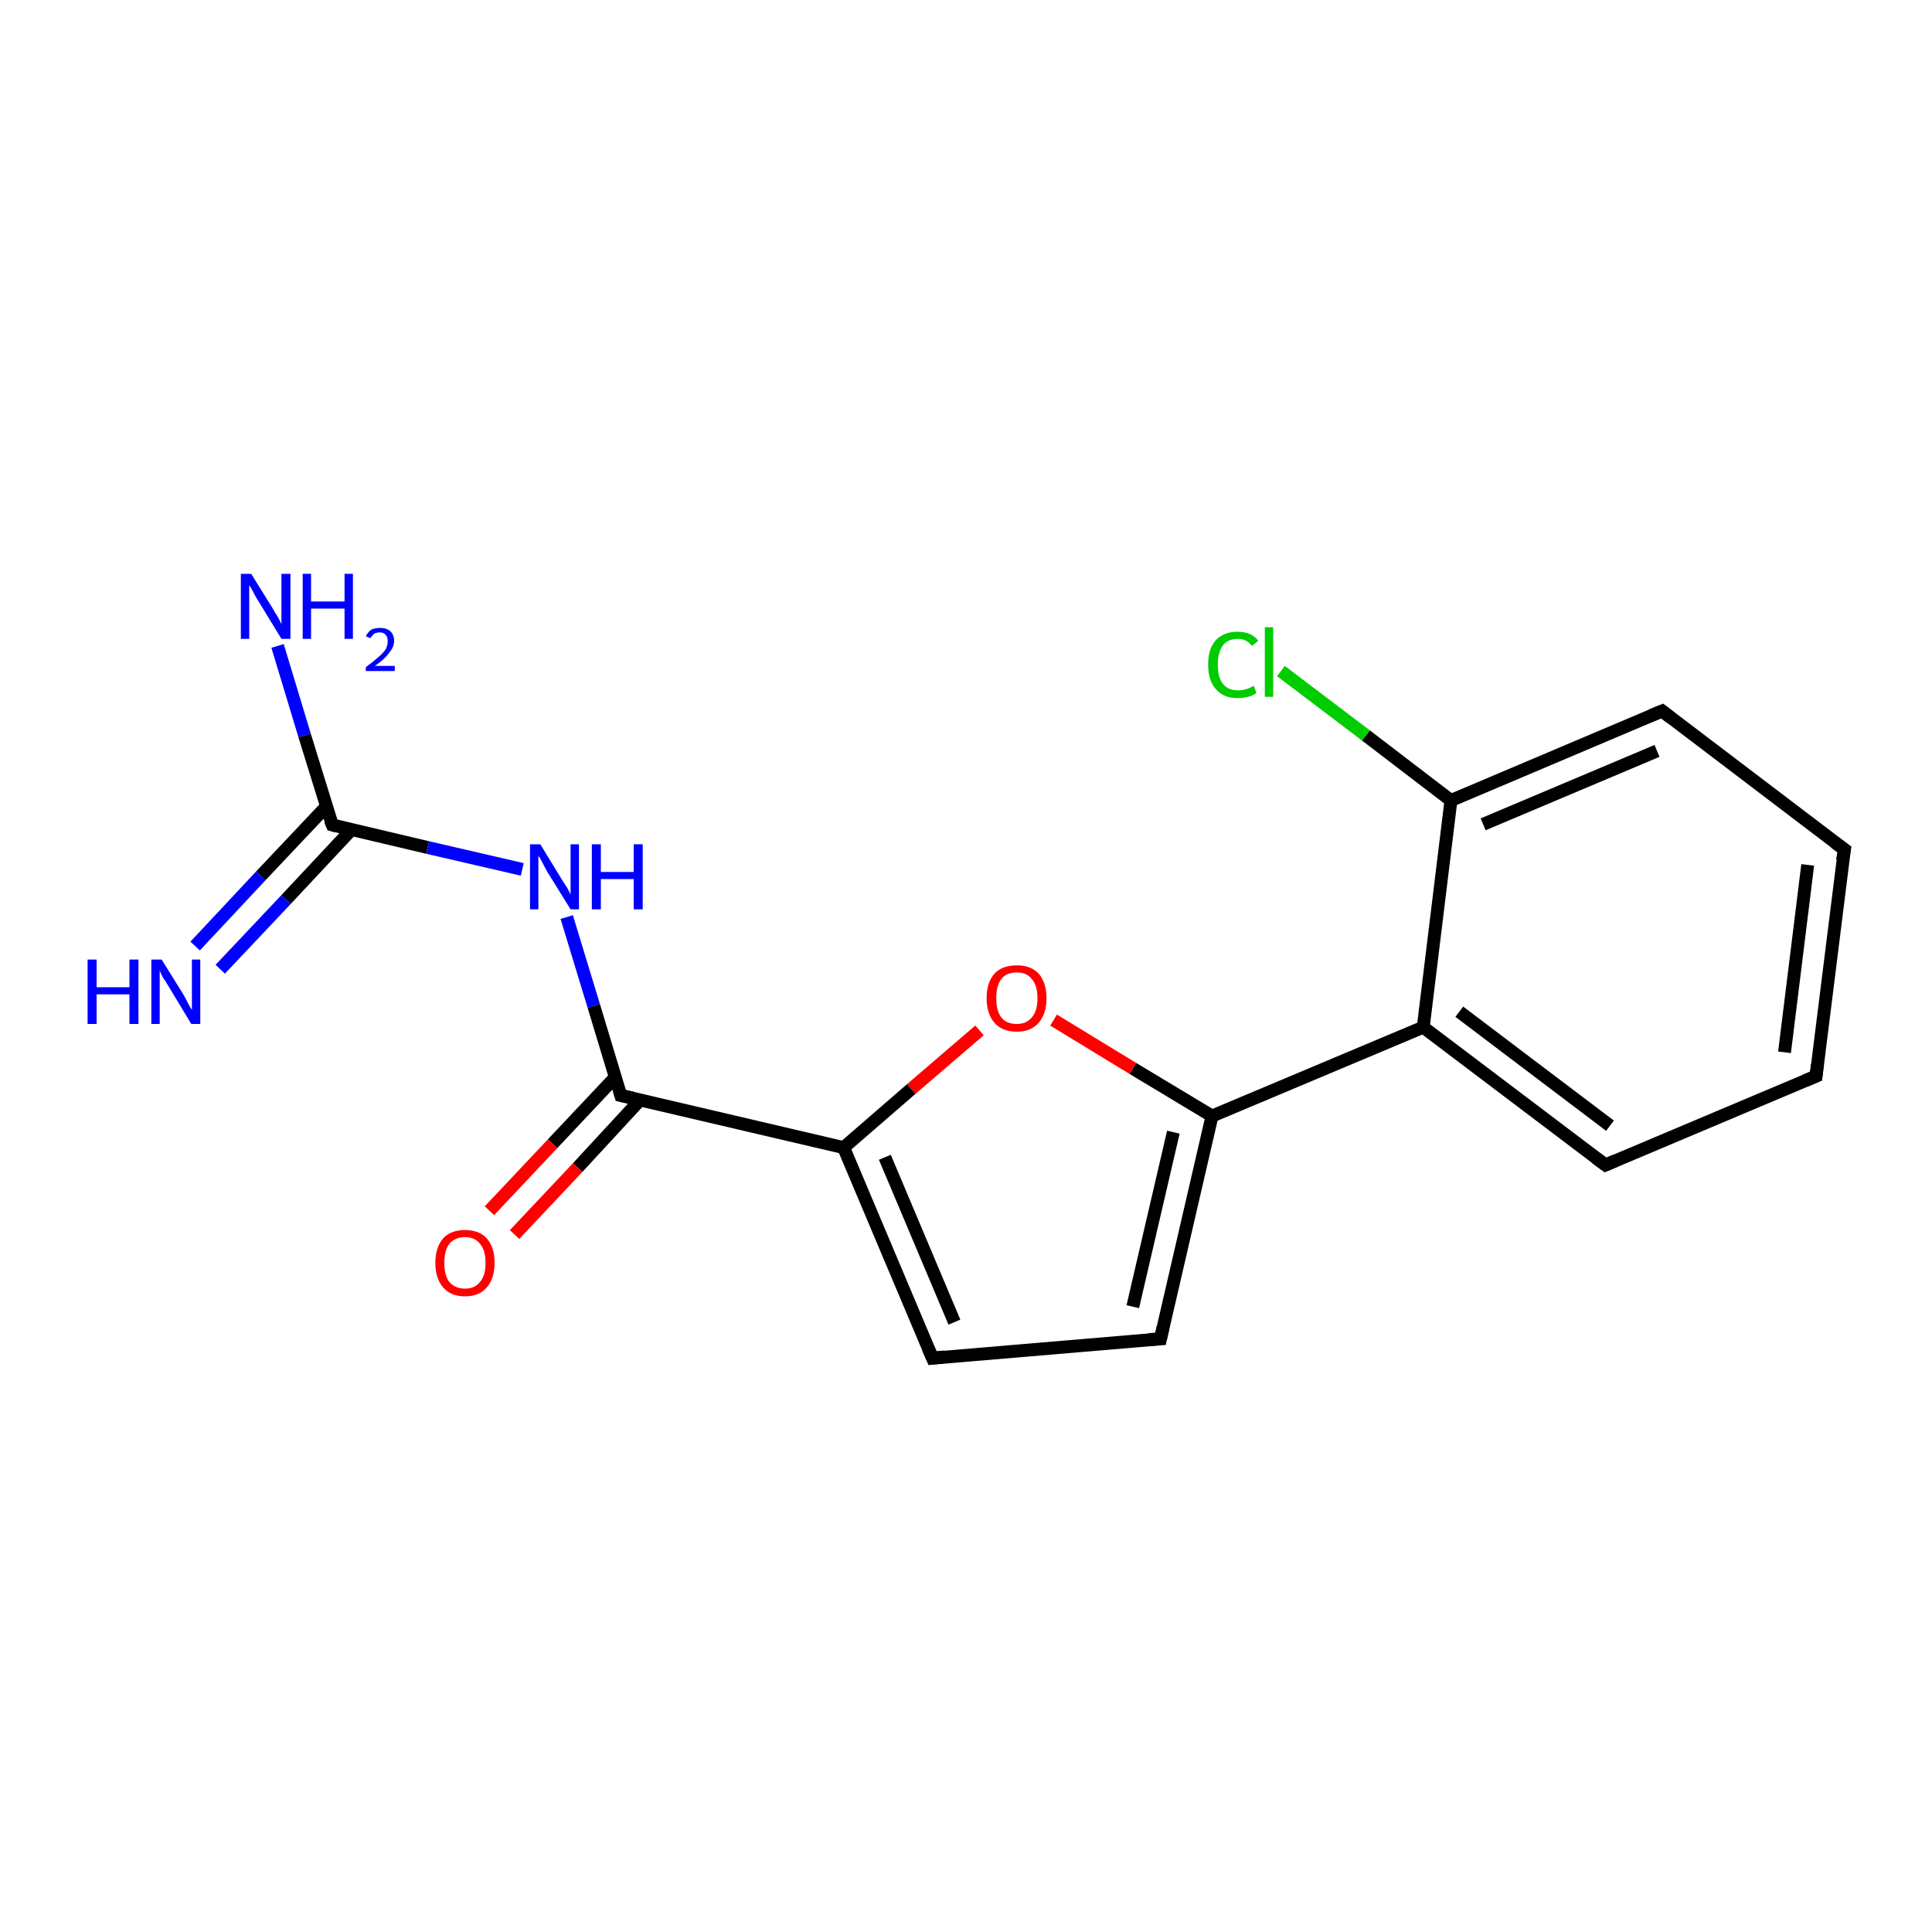 <?xml version='1.0' encoding='iso-8859-1'?>
<svg version='1.1' baseProfile='full'
              xmlns='http://www.w3.org/2000/svg'
                      xmlns:rdkit='http://www.rdkit.org/xml'
                      xmlns:xlink='http://www.w3.org/1999/xlink'
                  xml:space='preserve'
width='300px' height='300px' viewBox='0 0 300 300'>
<!-- END OF HEADER -->
<rect style='opacity:1.0;fill:#FFFFFF;stroke:none' width='300.0' height='300.0' x='0.0' y='0.0'> </rect>
<path class='bond-0 atom-0 atom-1' d='M 43.1,100.3 L 47.3,114.2' style='fill:none;fill-rule:evenodd;stroke:#0000FF;stroke-width:2.0px;stroke-linecap:butt;stroke-linejoin:miter;stroke-opacity:1' />
<path class='bond-0 atom-0 atom-1' d='M 47.3,114.2 L 51.6,128.1' style='fill:none;fill-rule:evenodd;stroke:#000000;stroke-width:2.0px;stroke-linecap:butt;stroke-linejoin:miter;stroke-opacity:1' />
<path class='bond-1 atom-1 atom-2' d='M 50.7,125.2 L 40.5,136.0' style='fill:none;fill-rule:evenodd;stroke:#000000;stroke-width:2.0px;stroke-linecap:butt;stroke-linejoin:miter;stroke-opacity:1' />
<path class='bond-1 atom-1 atom-2' d='M 40.5,136.0 L 30.3,146.9' style='fill:none;fill-rule:evenodd;stroke:#0000FF;stroke-width:2.0px;stroke-linecap:butt;stroke-linejoin:miter;stroke-opacity:1' />
<path class='bond-1 atom-1 atom-2' d='M 54.6,128.8 L 44.4,139.7' style='fill:none;fill-rule:evenodd;stroke:#000000;stroke-width:2.0px;stroke-linecap:butt;stroke-linejoin:miter;stroke-opacity:1' />
<path class='bond-1 atom-1 atom-2' d='M 44.4,139.7 L 34.2,150.5' style='fill:none;fill-rule:evenodd;stroke:#0000FF;stroke-width:2.0px;stroke-linecap:butt;stroke-linejoin:miter;stroke-opacity:1' />
<path class='bond-2 atom-1 atom-3' d='M 51.6,128.1 L 66.4,131.6' style='fill:none;fill-rule:evenodd;stroke:#000000;stroke-width:2.0px;stroke-linecap:butt;stroke-linejoin:miter;stroke-opacity:1' />
<path class='bond-2 atom-1 atom-3' d='M 66.4,131.6 L 81.1,135.0' style='fill:none;fill-rule:evenodd;stroke:#0000FF;stroke-width:2.0px;stroke-linecap:butt;stroke-linejoin:miter;stroke-opacity:1' />
<path class='bond-3 atom-3 atom-4' d='M 88.0,142.4 L 92.2,156.2' style='fill:none;fill-rule:evenodd;stroke:#0000FF;stroke-width:2.0px;stroke-linecap:butt;stroke-linejoin:miter;stroke-opacity:1' />
<path class='bond-3 atom-3 atom-4' d='M 92.2,156.2 L 96.4,170.1' style='fill:none;fill-rule:evenodd;stroke:#000000;stroke-width:2.0px;stroke-linecap:butt;stroke-linejoin:miter;stroke-opacity:1' />
<path class='bond-4 atom-4 atom-5' d='M 95.6,167.2 L 85.8,177.6' style='fill:none;fill-rule:evenodd;stroke:#000000;stroke-width:2.0px;stroke-linecap:butt;stroke-linejoin:miter;stroke-opacity:1' />
<path class='bond-4 atom-4 atom-5' d='M 85.8,177.6 L 76.0,188.0' style='fill:none;fill-rule:evenodd;stroke:#FF0000;stroke-width:2.0px;stroke-linecap:butt;stroke-linejoin:miter;stroke-opacity:1' />
<path class='bond-4 atom-4 atom-5' d='M 99.4,170.8 L 89.7,181.3' style='fill:none;fill-rule:evenodd;stroke:#000000;stroke-width:2.0px;stroke-linecap:butt;stroke-linejoin:miter;stroke-opacity:1' />
<path class='bond-4 atom-4 atom-5' d='M 89.7,181.3 L 79.9,191.7' style='fill:none;fill-rule:evenodd;stroke:#FF0000;stroke-width:2.0px;stroke-linecap:butt;stroke-linejoin:miter;stroke-opacity:1' />
<path class='bond-5 atom-4 atom-6' d='M 96.4,170.1 L 131.0,178.2' style='fill:none;fill-rule:evenodd;stroke:#000000;stroke-width:2.0px;stroke-linecap:butt;stroke-linejoin:miter;stroke-opacity:1' />
<path class='bond-6 atom-6 atom-7' d='M 131.0,178.2 L 144.8,210.9' style='fill:none;fill-rule:evenodd;stroke:#000000;stroke-width:2.0px;stroke-linecap:butt;stroke-linejoin:miter;stroke-opacity:1' />
<path class='bond-6 atom-6 atom-7' d='M 137.4,179.7 L 148.2,205.3' style='fill:none;fill-rule:evenodd;stroke:#000000;stroke-width:2.0px;stroke-linecap:butt;stroke-linejoin:miter;stroke-opacity:1' />
<path class='bond-7 atom-7 atom-8' d='M 144.8,210.9 L 180.2,207.9' style='fill:none;fill-rule:evenodd;stroke:#000000;stroke-width:2.0px;stroke-linecap:butt;stroke-linejoin:miter;stroke-opacity:1' />
<path class='bond-8 atom-8 atom-9' d='M 180.2,207.9 L 188.2,173.3' style='fill:none;fill-rule:evenodd;stroke:#000000;stroke-width:2.0px;stroke-linecap:butt;stroke-linejoin:miter;stroke-opacity:1' />
<path class='bond-8 atom-8 atom-9' d='M 175.9,202.9 L 182.2,175.8' style='fill:none;fill-rule:evenodd;stroke:#000000;stroke-width:2.0px;stroke-linecap:butt;stroke-linejoin:miter;stroke-opacity:1' />
<path class='bond-9 atom-9 atom-10' d='M 188.2,173.3 L 175.9,165.9' style='fill:none;fill-rule:evenodd;stroke:#000000;stroke-width:2.0px;stroke-linecap:butt;stroke-linejoin:miter;stroke-opacity:1' />
<path class='bond-9 atom-9 atom-10' d='M 175.9,165.9 L 163.6,158.4' style='fill:none;fill-rule:evenodd;stroke:#FF0000;stroke-width:2.0px;stroke-linecap:butt;stroke-linejoin:miter;stroke-opacity:1' />
<path class='bond-10 atom-9 atom-11' d='M 188.2,173.3 L 221.0,159.5' style='fill:none;fill-rule:evenodd;stroke:#000000;stroke-width:2.0px;stroke-linecap:butt;stroke-linejoin:miter;stroke-opacity:1' />
<path class='bond-11 atom-11 atom-12' d='M 221.0,159.5 L 249.3,180.9' style='fill:none;fill-rule:evenodd;stroke:#000000;stroke-width:2.0px;stroke-linecap:butt;stroke-linejoin:miter;stroke-opacity:1' />
<path class='bond-11 atom-11 atom-12' d='M 226.6,157.1 L 250.0,174.8' style='fill:none;fill-rule:evenodd;stroke:#000000;stroke-width:2.0px;stroke-linecap:butt;stroke-linejoin:miter;stroke-opacity:1' />
<path class='bond-12 atom-12 atom-13' d='M 249.3,180.9 L 282.0,167.1' style='fill:none;fill-rule:evenodd;stroke:#000000;stroke-width:2.0px;stroke-linecap:butt;stroke-linejoin:miter;stroke-opacity:1' />
<path class='bond-13 atom-13 atom-14' d='M 282.0,167.1 L 286.4,131.9' style='fill:none;fill-rule:evenodd;stroke:#000000;stroke-width:2.0px;stroke-linecap:butt;stroke-linejoin:miter;stroke-opacity:1' />
<path class='bond-13 atom-13 atom-14' d='M 277.1,163.4 L 280.7,134.3' style='fill:none;fill-rule:evenodd;stroke:#000000;stroke-width:2.0px;stroke-linecap:butt;stroke-linejoin:miter;stroke-opacity:1' />
<path class='bond-14 atom-14 atom-15' d='M 286.4,131.9 L 258.1,110.4' style='fill:none;fill-rule:evenodd;stroke:#000000;stroke-width:2.0px;stroke-linecap:butt;stroke-linejoin:miter;stroke-opacity:1' />
<path class='bond-15 atom-15 atom-16' d='M 258.1,110.4 L 225.3,124.3' style='fill:none;fill-rule:evenodd;stroke:#000000;stroke-width:2.0px;stroke-linecap:butt;stroke-linejoin:miter;stroke-opacity:1' />
<path class='bond-15 atom-15 atom-16' d='M 257.3,116.6 L 230.3,128.0' style='fill:none;fill-rule:evenodd;stroke:#000000;stroke-width:2.0px;stroke-linecap:butt;stroke-linejoin:miter;stroke-opacity:1' />
<path class='bond-16 atom-16 atom-17' d='M 225.3,124.3 L 212.1,114.2' style='fill:none;fill-rule:evenodd;stroke:#000000;stroke-width:2.0px;stroke-linecap:butt;stroke-linejoin:miter;stroke-opacity:1' />
<path class='bond-16 atom-16 atom-17' d='M 212.1,114.2 L 198.9,104.2' style='fill:none;fill-rule:evenodd;stroke:#00CC00;stroke-width:2.0px;stroke-linecap:butt;stroke-linejoin:miter;stroke-opacity:1' />
<path class='bond-17 atom-10 atom-6' d='M 152.1,160.0 L 141.5,169.1' style='fill:none;fill-rule:evenodd;stroke:#FF0000;stroke-width:2.0px;stroke-linecap:butt;stroke-linejoin:miter;stroke-opacity:1' />
<path class='bond-17 atom-10 atom-6' d='M 141.5,169.1 L 131.0,178.2' style='fill:none;fill-rule:evenodd;stroke:#000000;stroke-width:2.0px;stroke-linecap:butt;stroke-linejoin:miter;stroke-opacity:1' />
<path class='bond-18 atom-16 atom-11' d='M 225.3,124.3 L 221.0,159.5' style='fill:none;fill-rule:evenodd;stroke:#000000;stroke-width:2.0px;stroke-linecap:butt;stroke-linejoin:miter;stroke-opacity:1' />
<path d='M 51.3,127.4 L 51.6,128.1 L 52.3,128.3' style='fill:none;stroke:#000000;stroke-width:2.0px;stroke-linecap:butt;stroke-linejoin:miter;stroke-opacity:1;' />
<path d='M 96.2,169.4 L 96.4,170.1 L 98.2,170.5' style='fill:none;stroke:#000000;stroke-width:2.0px;stroke-linecap:butt;stroke-linejoin:miter;stroke-opacity:1;' />
<path d='M 144.1,209.3 L 144.8,210.9 L 146.6,210.7' style='fill:none;stroke:#000000;stroke-width:2.0px;stroke-linecap:butt;stroke-linejoin:miter;stroke-opacity:1;' />
<path d='M 178.4,208.0 L 180.2,207.9 L 180.6,206.1' style='fill:none;stroke:#000000;stroke-width:2.0px;stroke-linecap:butt;stroke-linejoin:miter;stroke-opacity:1;' />
<path d='M 247.8,179.8 L 249.3,180.9 L 250.9,180.2' style='fill:none;stroke:#000000;stroke-width:2.0px;stroke-linecap:butt;stroke-linejoin:miter;stroke-opacity:1;' />
<path d='M 280.3,167.8 L 282.0,167.1 L 282.2,165.3' style='fill:none;stroke:#000000;stroke-width:2.0px;stroke-linecap:butt;stroke-linejoin:miter;stroke-opacity:1;' />
<path d='M 286.1,133.6 L 286.4,131.9 L 284.9,130.8' style='fill:none;stroke:#000000;stroke-width:2.0px;stroke-linecap:butt;stroke-linejoin:miter;stroke-opacity:1;' />
<path d='M 259.5,111.5 L 258.1,110.4 L 256.4,111.1' style='fill:none;stroke:#000000;stroke-width:2.0px;stroke-linecap:butt;stroke-linejoin:miter;stroke-opacity:1;' />
<path class='atom-0' d='M 39.0 89.1
L 42.3 94.4
Q 42.6 95.0, 43.2 95.9
Q 43.7 96.9, 43.7 96.9
L 43.7 89.1
L 45.1 89.1
L 45.1 99.2
L 43.7 99.2
L 40.1 93.3
Q 39.7 92.7, 39.3 91.9
Q 38.9 91.1, 38.7 90.9
L 38.7 99.2
L 37.4 99.2
L 37.4 89.1
L 39.0 89.1
' fill='#0000FF'/>
<path class='atom-0' d='M 47.0 89.1
L 48.3 89.1
L 48.3 93.4
L 53.5 93.4
L 53.5 89.1
L 54.8 89.1
L 54.8 99.2
L 53.5 99.2
L 53.5 94.5
L 48.3 94.5
L 48.3 99.2
L 47.0 99.2
L 47.0 89.1
' fill='#0000FF'/>
<path class='atom-0' d='M 56.8 98.8
Q 57.1 98.2, 57.6 97.8
Q 58.2 97.5, 59.0 97.5
Q 60.0 97.5, 60.6 98.0
Q 61.2 98.6, 61.2 99.5
Q 61.2 100.5, 60.4 101.4
Q 59.7 102.4, 58.2 103.4
L 61.3 103.4
L 61.3 104.2
L 56.8 104.2
L 56.8 103.6
Q 58.0 102.7, 58.8 102.0
Q 59.5 101.4, 59.9 100.8
Q 60.2 100.2, 60.2 99.6
Q 60.2 98.9, 59.9 98.6
Q 59.6 98.2, 59.0 98.2
Q 58.5 98.2, 58.1 98.4
Q 57.8 98.7, 57.5 99.1
L 56.8 98.8
' fill='#0000FF'/>
<path class='atom-2' d='M 13.6 149.0
L 15.0 149.0
L 15.0 153.3
L 20.1 153.3
L 20.1 149.0
L 21.5 149.0
L 21.5 159.0
L 20.1 159.0
L 20.1 154.4
L 15.0 154.4
L 15.0 159.0
L 13.6 159.0
L 13.6 149.0
' fill='#0000FF'/>
<path class='atom-2' d='M 25.1 149.0
L 28.4 154.3
Q 28.7 154.8, 29.2 155.8
Q 29.7 156.7, 29.8 156.8
L 29.8 149.0
L 31.1 149.0
L 31.1 159.0
L 29.7 159.0
L 26.2 153.2
Q 25.8 152.5, 25.3 151.8
Q 24.9 151.0, 24.8 150.7
L 24.8 159.0
L 23.5 159.0
L 23.5 149.0
L 25.1 149.0
' fill='#0000FF'/>
<path class='atom-3' d='M 83.9 131.1
L 87.2 136.5
Q 87.5 137.0, 88.1 137.9
Q 88.6 138.9, 88.6 138.9
L 88.6 131.1
L 89.9 131.1
L 89.9 141.2
L 88.6 141.2
L 85.0 135.4
Q 84.6 134.7, 84.2 133.9
Q 83.8 133.1, 83.6 132.9
L 83.6 141.2
L 82.3 141.2
L 82.3 131.1
L 83.9 131.1
' fill='#0000FF'/>
<path class='atom-3' d='M 91.9 131.1
L 93.3 131.1
L 93.3 135.4
L 98.4 135.4
L 98.4 131.1
L 99.8 131.1
L 99.8 141.2
L 98.4 141.2
L 98.4 136.5
L 93.3 136.5
L 93.3 141.2
L 91.9 141.2
L 91.9 131.1
' fill='#0000FF'/>
<path class='atom-5' d='M 67.6 196.1
Q 67.6 193.7, 68.8 192.3
Q 70.0 191.0, 72.2 191.0
Q 74.4 191.0, 75.6 192.3
Q 76.8 193.7, 76.8 196.1
Q 76.8 198.5, 75.6 199.9
Q 74.4 201.3, 72.2 201.3
Q 70.0 201.3, 68.8 199.9
Q 67.6 198.5, 67.6 196.1
M 72.2 200.1
Q 73.7 200.1, 74.5 199.1
Q 75.4 198.1, 75.4 196.1
Q 75.4 194.1, 74.5 193.1
Q 73.7 192.1, 72.2 192.1
Q 70.7 192.1, 69.8 193.1
Q 69.0 194.1, 69.0 196.1
Q 69.0 198.1, 69.8 199.1
Q 70.7 200.1, 72.2 200.1
' fill='#FF0000'/>
<path class='atom-10' d='M 153.2 155.0
Q 153.2 152.6, 154.4 151.2
Q 155.6 149.9, 157.9 149.9
Q 160.1 149.9, 161.3 151.2
Q 162.5 152.6, 162.5 155.0
Q 162.5 157.4, 161.3 158.8
Q 160.1 160.2, 157.9 160.2
Q 155.6 160.2, 154.4 158.8
Q 153.2 157.4, 153.2 155.0
M 157.9 159.0
Q 159.4 159.0, 160.2 158.0
Q 161.1 157.0, 161.1 155.0
Q 161.1 153.0, 160.2 152.0
Q 159.4 151.0, 157.9 151.0
Q 156.3 151.0, 155.5 152.0
Q 154.7 153.0, 154.7 155.0
Q 154.7 157.0, 155.5 158.0
Q 156.3 159.0, 157.9 159.0
' fill='#FF0000'/>
<path class='atom-17' d='M 187.6 103.2
Q 187.6 100.7, 188.8 99.4
Q 190.0 98.1, 192.2 98.1
Q 194.3 98.1, 195.4 99.5
L 194.4 100.3
Q 193.6 99.2, 192.2 99.2
Q 190.7 99.2, 189.9 100.2
Q 189.1 101.3, 189.1 103.2
Q 189.1 105.2, 189.9 106.2
Q 190.7 107.2, 192.3 107.2
Q 193.4 107.2, 194.7 106.5
L 195.1 107.6
Q 194.6 108.0, 193.8 108.2
Q 193.0 108.4, 192.1 108.4
Q 190.0 108.4, 188.8 107.0
Q 187.6 105.7, 187.6 103.2
' fill='#00CC00'/>
<path class='atom-17' d='M 196.4 97.4
L 197.7 97.4
L 197.7 108.2
L 196.4 108.2
L 196.4 97.4
' fill='#00CC00'/>
</svg>
